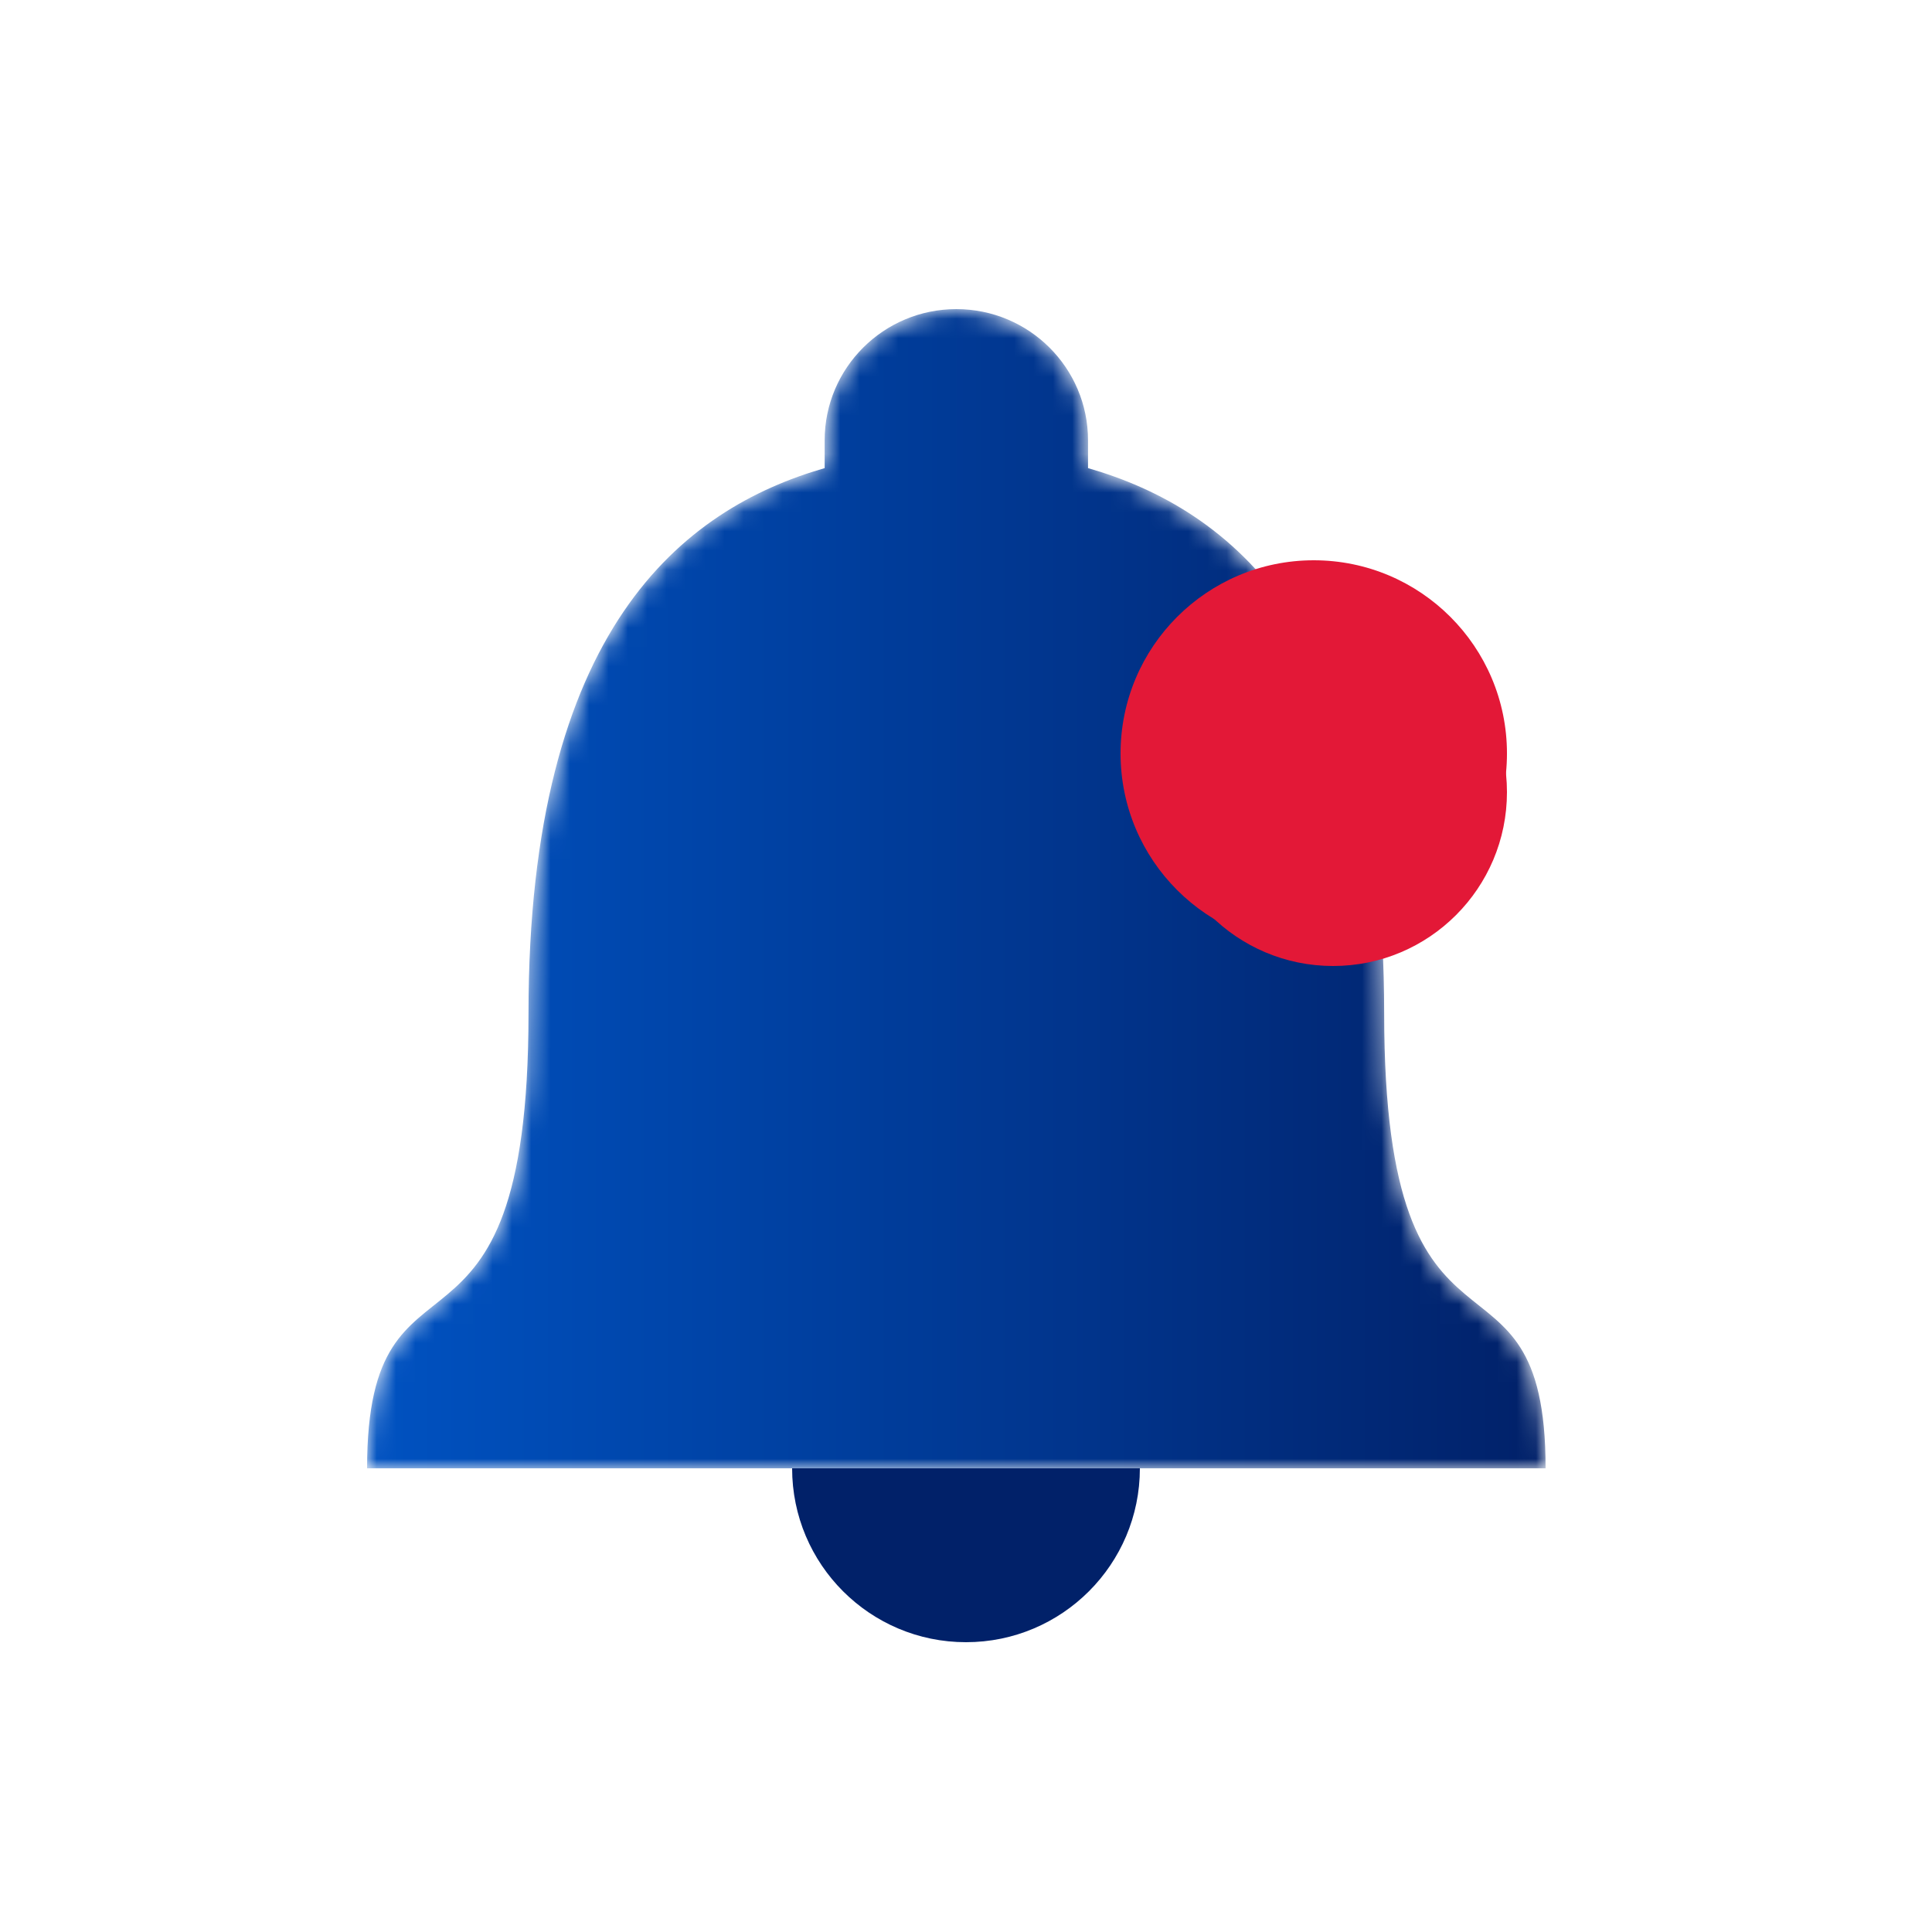 <?xml version="1.0" encoding="UTF-8"?>
<svg width="100px" height="100px" viewBox="0 0 100 100" version="1.1" xmlns="http://www.w3.org/2000/svg" xmlns:xlink="http://www.w3.org/1999/xlink">
    <title>Bell</title>
    <defs>
        <path d="M30.5,0 C26.735,0 23.684,3.041 23.684,6.793 L23.684,6.793 L23.684,8.229 C16.356,10.342 8.355,16.532 8.355,36.446 L8.355,36.446 C8.355,56.608 0,47.191 0,60 L0,60 L25.183,60 L35.817,60 L61,60 C61,47.191 52.644,56.608 52.644,36.446 L52.644,36.446 C52.644,16.532 44.643,10.342 37.316,8.229 L37.316,8.229 L37.316,6.793 C37.316,3.041 34.265,0 30.5,0 Z" id="path-1"></path>
        <linearGradient x1="0%" y1="50.001%" x2="99.999%" y2="50.001%" id="linearGradient-3">
            <stop stop-color="#0052C1" offset="0%"></stop>
            <stop stop-color="#012169" offset="100%"></stop>
        </linearGradient>
    </defs>
    <g id="Symbols" stroke="none" stroke-width="1" fill="none" fill-rule="evenodd">
        <g id="Bell">
            <rect id="Rectangle" x="0" y="0" width="100" height="100"></rect>
            <g id="Group-2" transform="translate(19, 16)">
                <g id="Group-6">
                    <g id="Group-3">
                        <mask id="mask-2" fill="white">
                            <use xlink:href="#path-1"></use>
                        </mask>
                        <g id="Clip-2"></g>
                        <path d="M30.5,0 C26.735,0 23.684,3.041 23.684,6.793 L23.684,6.793 L23.684,8.229 C16.356,10.342 8.355,16.532 8.355,36.446 L8.355,36.446 C8.355,56.608 0,47.191 0,60 L0,60 L25.183,60 L35.817,60 L61,60 C61,47.191 52.644,56.608 52.644,36.446 L52.644,36.446 C52.644,16.532 44.643,10.342 37.316,8.229 L37.316,8.229 L37.316,6.793 C37.316,3.041 34.265,0 30.5,0 Z" id="Fill-1" fill="url(#linearGradient-3)" mask="url(#mask-2)"></path>
                    </g>
                    <path d="M40,60 C40,64.971 35.97,69 31,69 C26.03,69 22,64.971 22,60 L40,60 Z" id="Fill-4" fill="#012169"></path>
                </g>
                <circle id="Oval" fill="#E31837" cx="49" cy="23" r="10"></circle>
            </g>
            <circle id="Oval" fill="#E31837" cx="69" cy="41" r="9"></circle>
        </g>
    </g>
</svg>